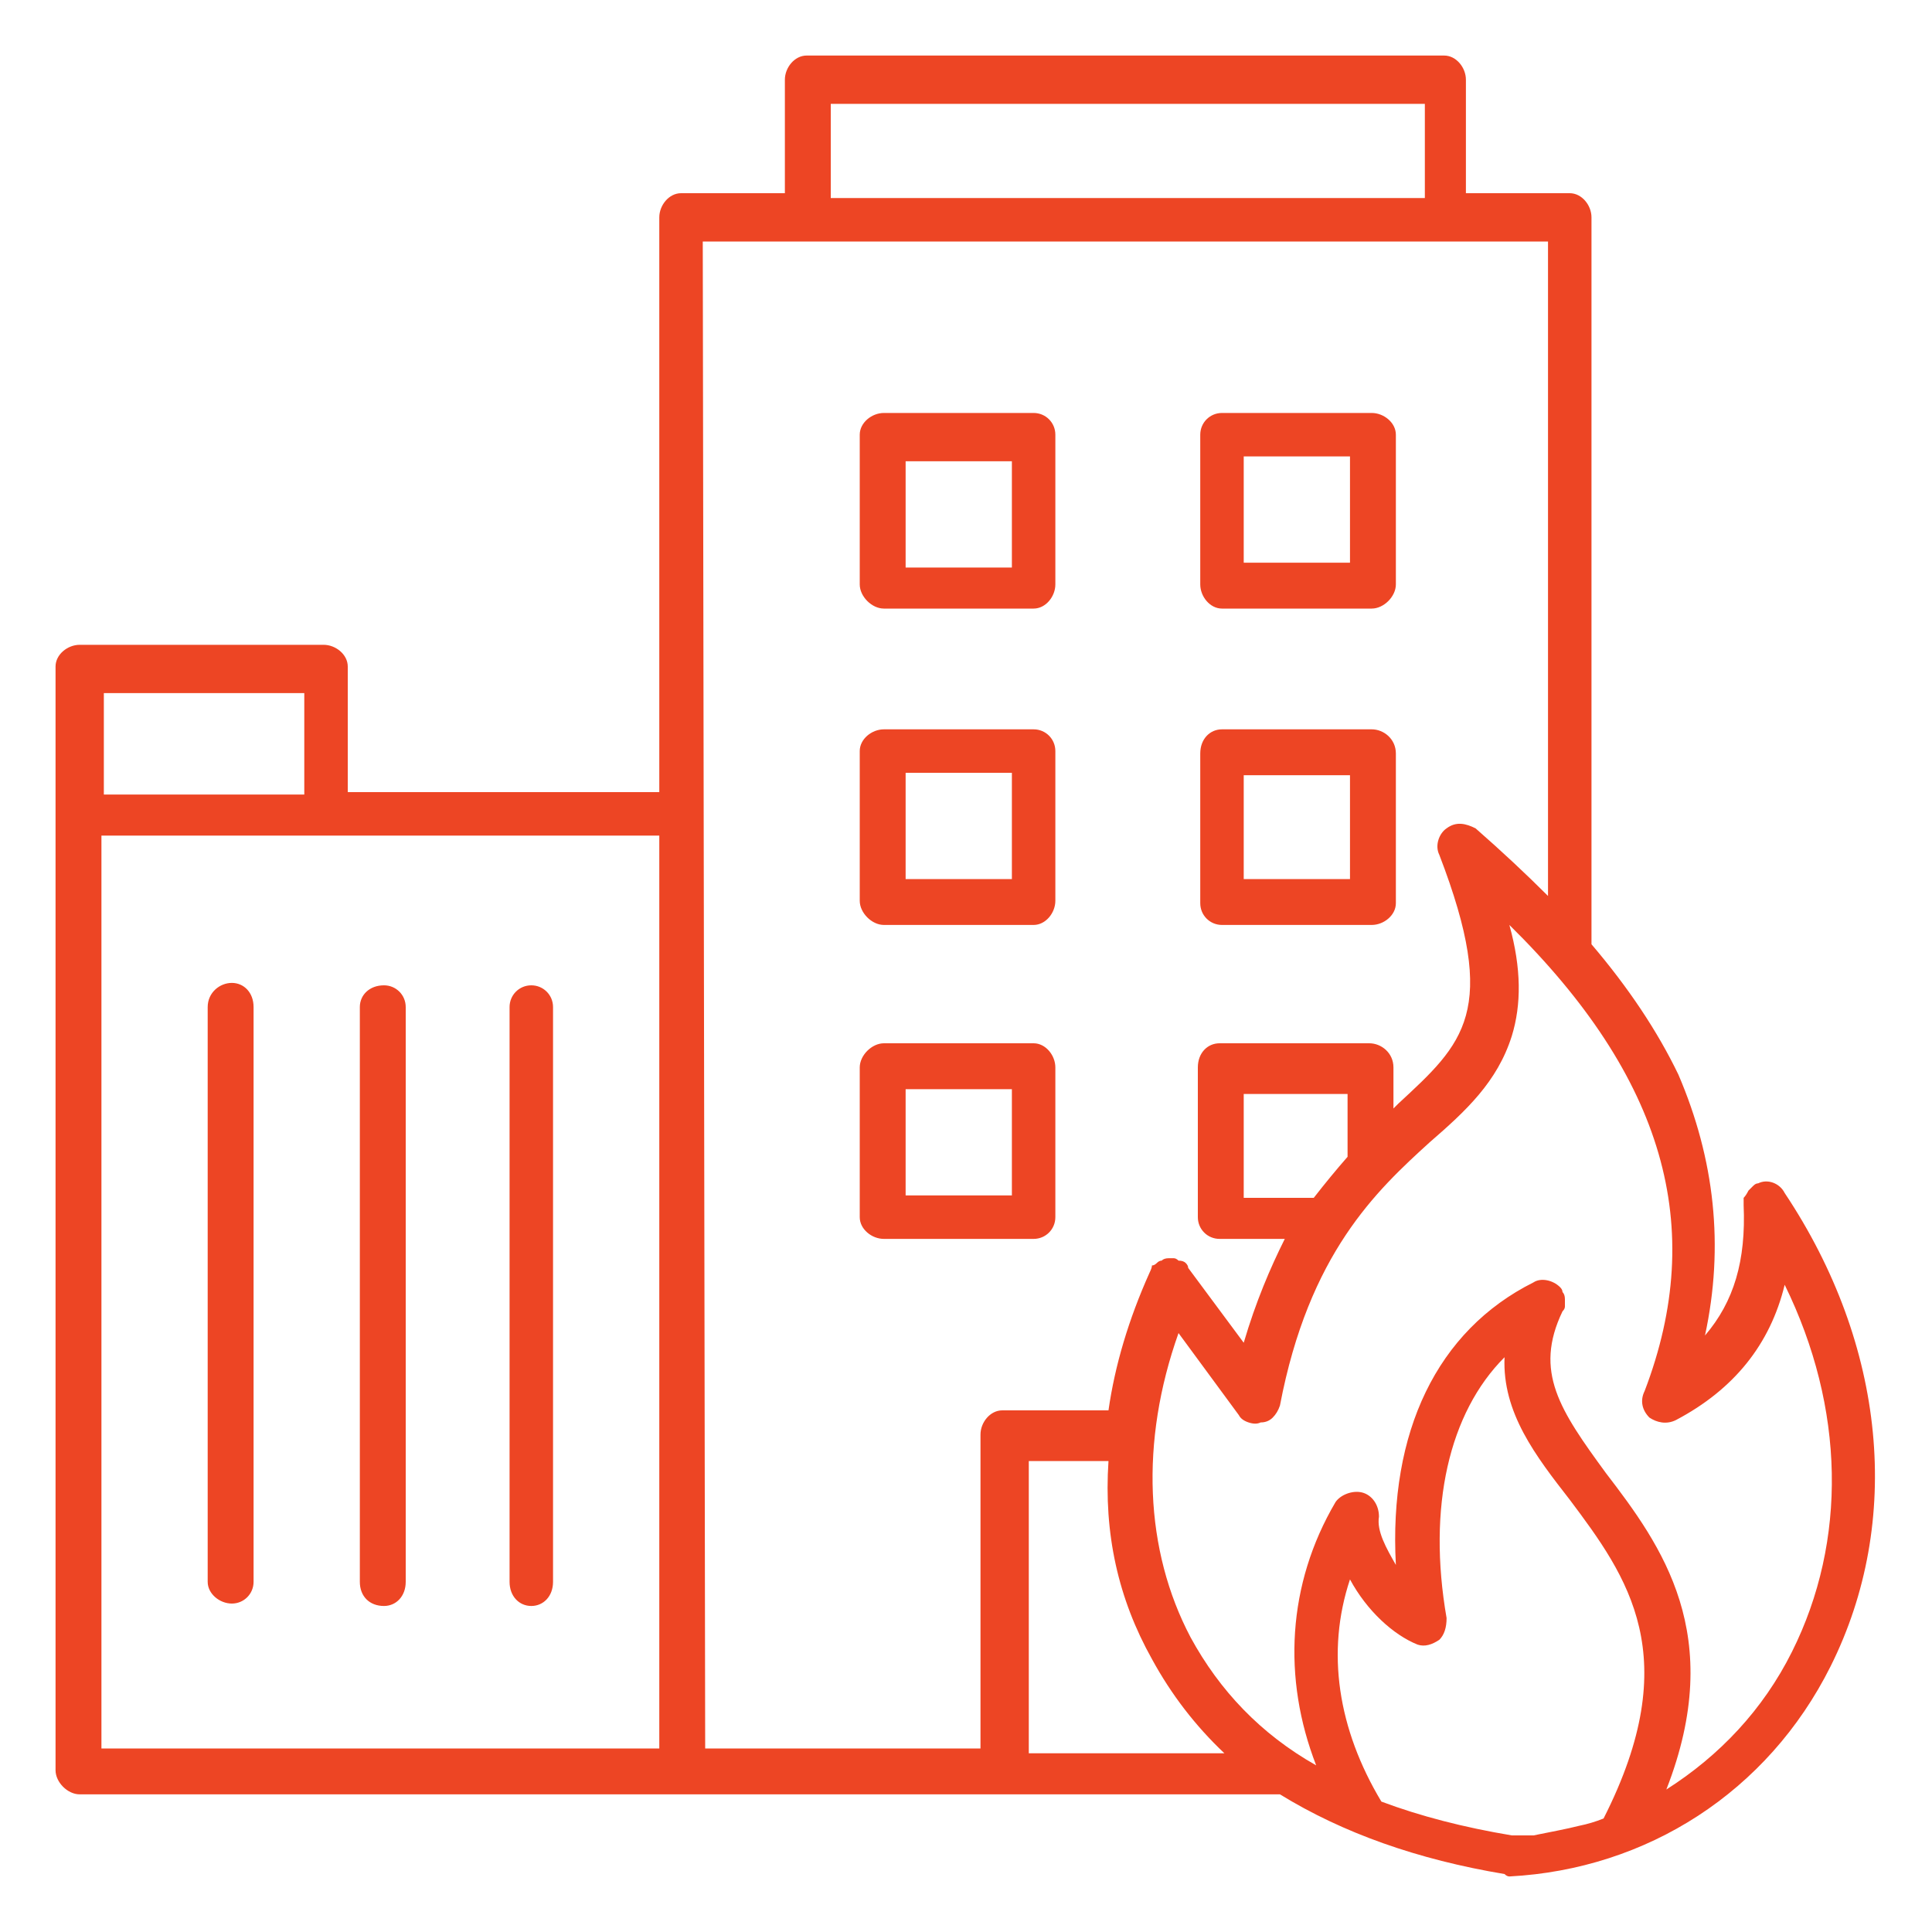 <?xml version="1.0" encoding="UTF-8"?>
<svg xmlns="http://www.w3.org/2000/svg" version="1.2" viewBox="0 0 80 80" width="80" height="80">
  <style>.a{fill:#ed4524}</style>
  <path class="a" d="m75.8 69c-2.6 5.2-7.6 8.4-13.3 8.7q0 0 0 0-0.1 0-0.2-0.1c-3.6-0.6-6.7-1.7-9.3-3.3h-49.7c-0.5 0-1-0.5-1-1v-45.7c0-0.5 0.5-0.9 1-0.9h10.1c0.5 0 1 0.4 1 0.9v5.2h12.9v-23.8c0-0.5 0.4-1 0.9-1h4.3v-4.7c0-0.5 0.4-1 0.9-1h26.4c0.5 0 0.9 0.5 0.9 1v4.7h4.3c0.5 0 0.9 0.5 0.9 1v30.1q2.3 2.7 3.6 5.4c1.5 3.5 1.9 7.1 1.1 10.8 1.2-1.4 1.7-3.1 1.6-5.4q0-0.1 0-0.3 0.1-0.1 0.2-0.3 0.1-0.1 0.2-0.2 0.1-0.1 0.2-0.1c0.4-0.2 0.9 0 1.1 0.4 4.2 6.3 4.9 13.6 1.9 19.6zm-71.6 3.4h23.1v-37.8h-23.1zm5.4-31.7c-0.5 0-1 0.4-1 1v23.8c0 0.5 0.5 0.9 1 0.9 0.5 0 0.9-0.4 0.9-0.9v-23.8c0-0.6-0.4-1-0.9-1zm19.6 31.7h11.4v-13c0-0.5 0.4-1 0.9-1h4.4q0.4-2.8 1.7-5.7 0.1-0.2 0.1-0.3 0.1 0 0.2-0.1 0.1-0.1 0.2-0.1 0.1-0.1 0.3-0.1 0.1 0 0.2 0 0.1 0 0.2 0.1 0.2 0 0.3 0.1 0.1 0.1 0.1 0.2l2.3 3.1c0.5-1.7 1.1-3.1 1.7-4.3h-2.7c-0.5 0-0.9-0.4-0.9-0.9v-6.2c0-0.6 0.4-1 0.9-1h6.2c0.5 0 1 0.4 1 1v1.7q0.1-0.1 0.2-0.2c2.7-2.5 4.2-3.8 1.7-10.3-0.2-0.4 0-0.9 0.3-1.1 0.4-0.3 0.8-0.2 1.2 0q1.6 1.4 3 2.8v-27.1h-35zm6.4-48.2v-6.2c0-0.5 0.5-0.9 1-0.9h6.2c0.5 0 0.9 0.4 0.9 0.9v6.2c0 0.5-0.4 1-0.9 1h-6.2c-0.5 0-1-0.5-1-1zm14.1 0v-6.2c0-0.5 0.4-0.9 0.9-0.9h6.2c0.5 0 1 0.4 1 0.9v6.2c0 0.5-0.5 1-1 1h-6.2c-0.5 0-0.9-0.5-0.9-1zm1.8-0.9h4.4v-4.4h-4.4zm-15.9 14v-6.2c0-0.5 0.5-0.9 1-0.9h6.2c0.5 0 0.9 0.4 0.9 0.9v6.2c0 0.5-0.4 1-0.9 1h-6.2c-0.5 0-1-0.5-1-1zm1.9-0.9h4.4v-4.4h-4.4zm12.2 1v-6.2c0-0.6 0.4-1 0.9-1h6.2c0.5 0 1 0.4 1 1v6.2c0 0.5-0.5 0.9-1 0.9h-6.2c-0.5 0-0.9-0.4-0.9-0.9zm1.8-1h4.4v-4.3h-4.4zm-14.9 14.9c-0.5 0-1-0.4-1-0.9v-6.2c0-0.5 0.5-1 1-1h6.2c0.5 0 0.9 0.5 0.9 1v6.2c0 0.5-0.4 0.9-0.9 0.9zm0.9-1.8h4.4v-4.4h-4.4zm-20.7-7.8v23.8c0 0.6-0.4 1-0.9 1-0.6 0-1-0.4-1-1v-23.8c0-0.5 0.4-0.9 1-0.9 0.5 0 0.9 0.4 0.9 0.9zm-12.5-13v4.2h8.3v-4.2zm17.7 12.1c-0.5 0-0.9 0.4-0.9 0.9v23.8c0 0.6 0.4 1 0.9 1 0.5 0 0.9-0.4 0.9-1v-23.8c0-0.5-0.4-0.9-0.9-0.9zm12.4-32.6h24.6v-3.9h-24.6zm3.1 15.3h4.4v-4.4h-4.4zm36.4 29.7q-0.9 3.7-4.5 5.6c-0.4 0.2-0.8 0.1-1.1-0.1-0.3-0.3-0.4-0.7-0.2-1.1 2.6-6.8 0.8-13-5.6-19.3 0.5 1.8 0.5 3.3 0.1 4.6-0.6 1.9-1.9 3.1-3.4 4.4-2.2 2-5 4.6-6.2 10.9q-0.1 0.3-0.3 0.5-0.2 0.2-0.5 0.2-0.2 0.1-0.5 0-0.3-0.1-0.4-0.3l-2.5-3.4c-1.6 4.5-1.4 9 0.5 12.6 1.2 2.2 2.9 4 5.2 5.3-1.4-3.6-1.2-7.5 0.8-10.9 0.2-0.3 0.7-0.5 1.1-0.4 0.4 0.1 0.7 0.5 0.7 1-0.1 0.6 0.3 1.3 0.7 2-0.3-5.5 1.7-9.7 5.7-11.7 0.3-0.2 0.8-0.1 1.1 0.2q0.1 0.1 0.1 0.2 0.1 0.1 0.1 0.3 0 0.1 0 0.3 0 0.1-0.1 0.2c-1.2 2.5-0.1 4.1 1.8 6.7 2.3 3 5 6.7 2.5 13.1 2.2-1.4 4-3.3 5.2-5.7 2.3-4.6 2.2-10.1-0.3-15.2zm-23.2 19.4q-1.8-1.7-3-3.9c-1.4-2.5-2-5.2-1.8-8.2h-3.3v12.1zm11.9 3.4q0.4 0 0.9 0 0.5-0.1 1-0.2 0.5-0.1 0.9-0.2 0.5-0.1 1-0.3c3.4-6.7 1-10-1.4-13.2-1.4-1.8-2.8-3.6-2.7-5.9-2.3 2.3-3.2 6.2-2.4 10.8 0 0.4-0.1 0.7-0.3 0.9-0.3 0.2-0.6 0.3-0.9 0.2-1-0.4-2.1-1.4-2.8-2.7-1 3-0.5 6.2 1.3 9.2q2.4 0.9 5.4 1.4zm-6.8-28.1v-2.6h-4.3v4.3h2.9q0.7-0.9 1.4-1.7z"></path>
</svg>
